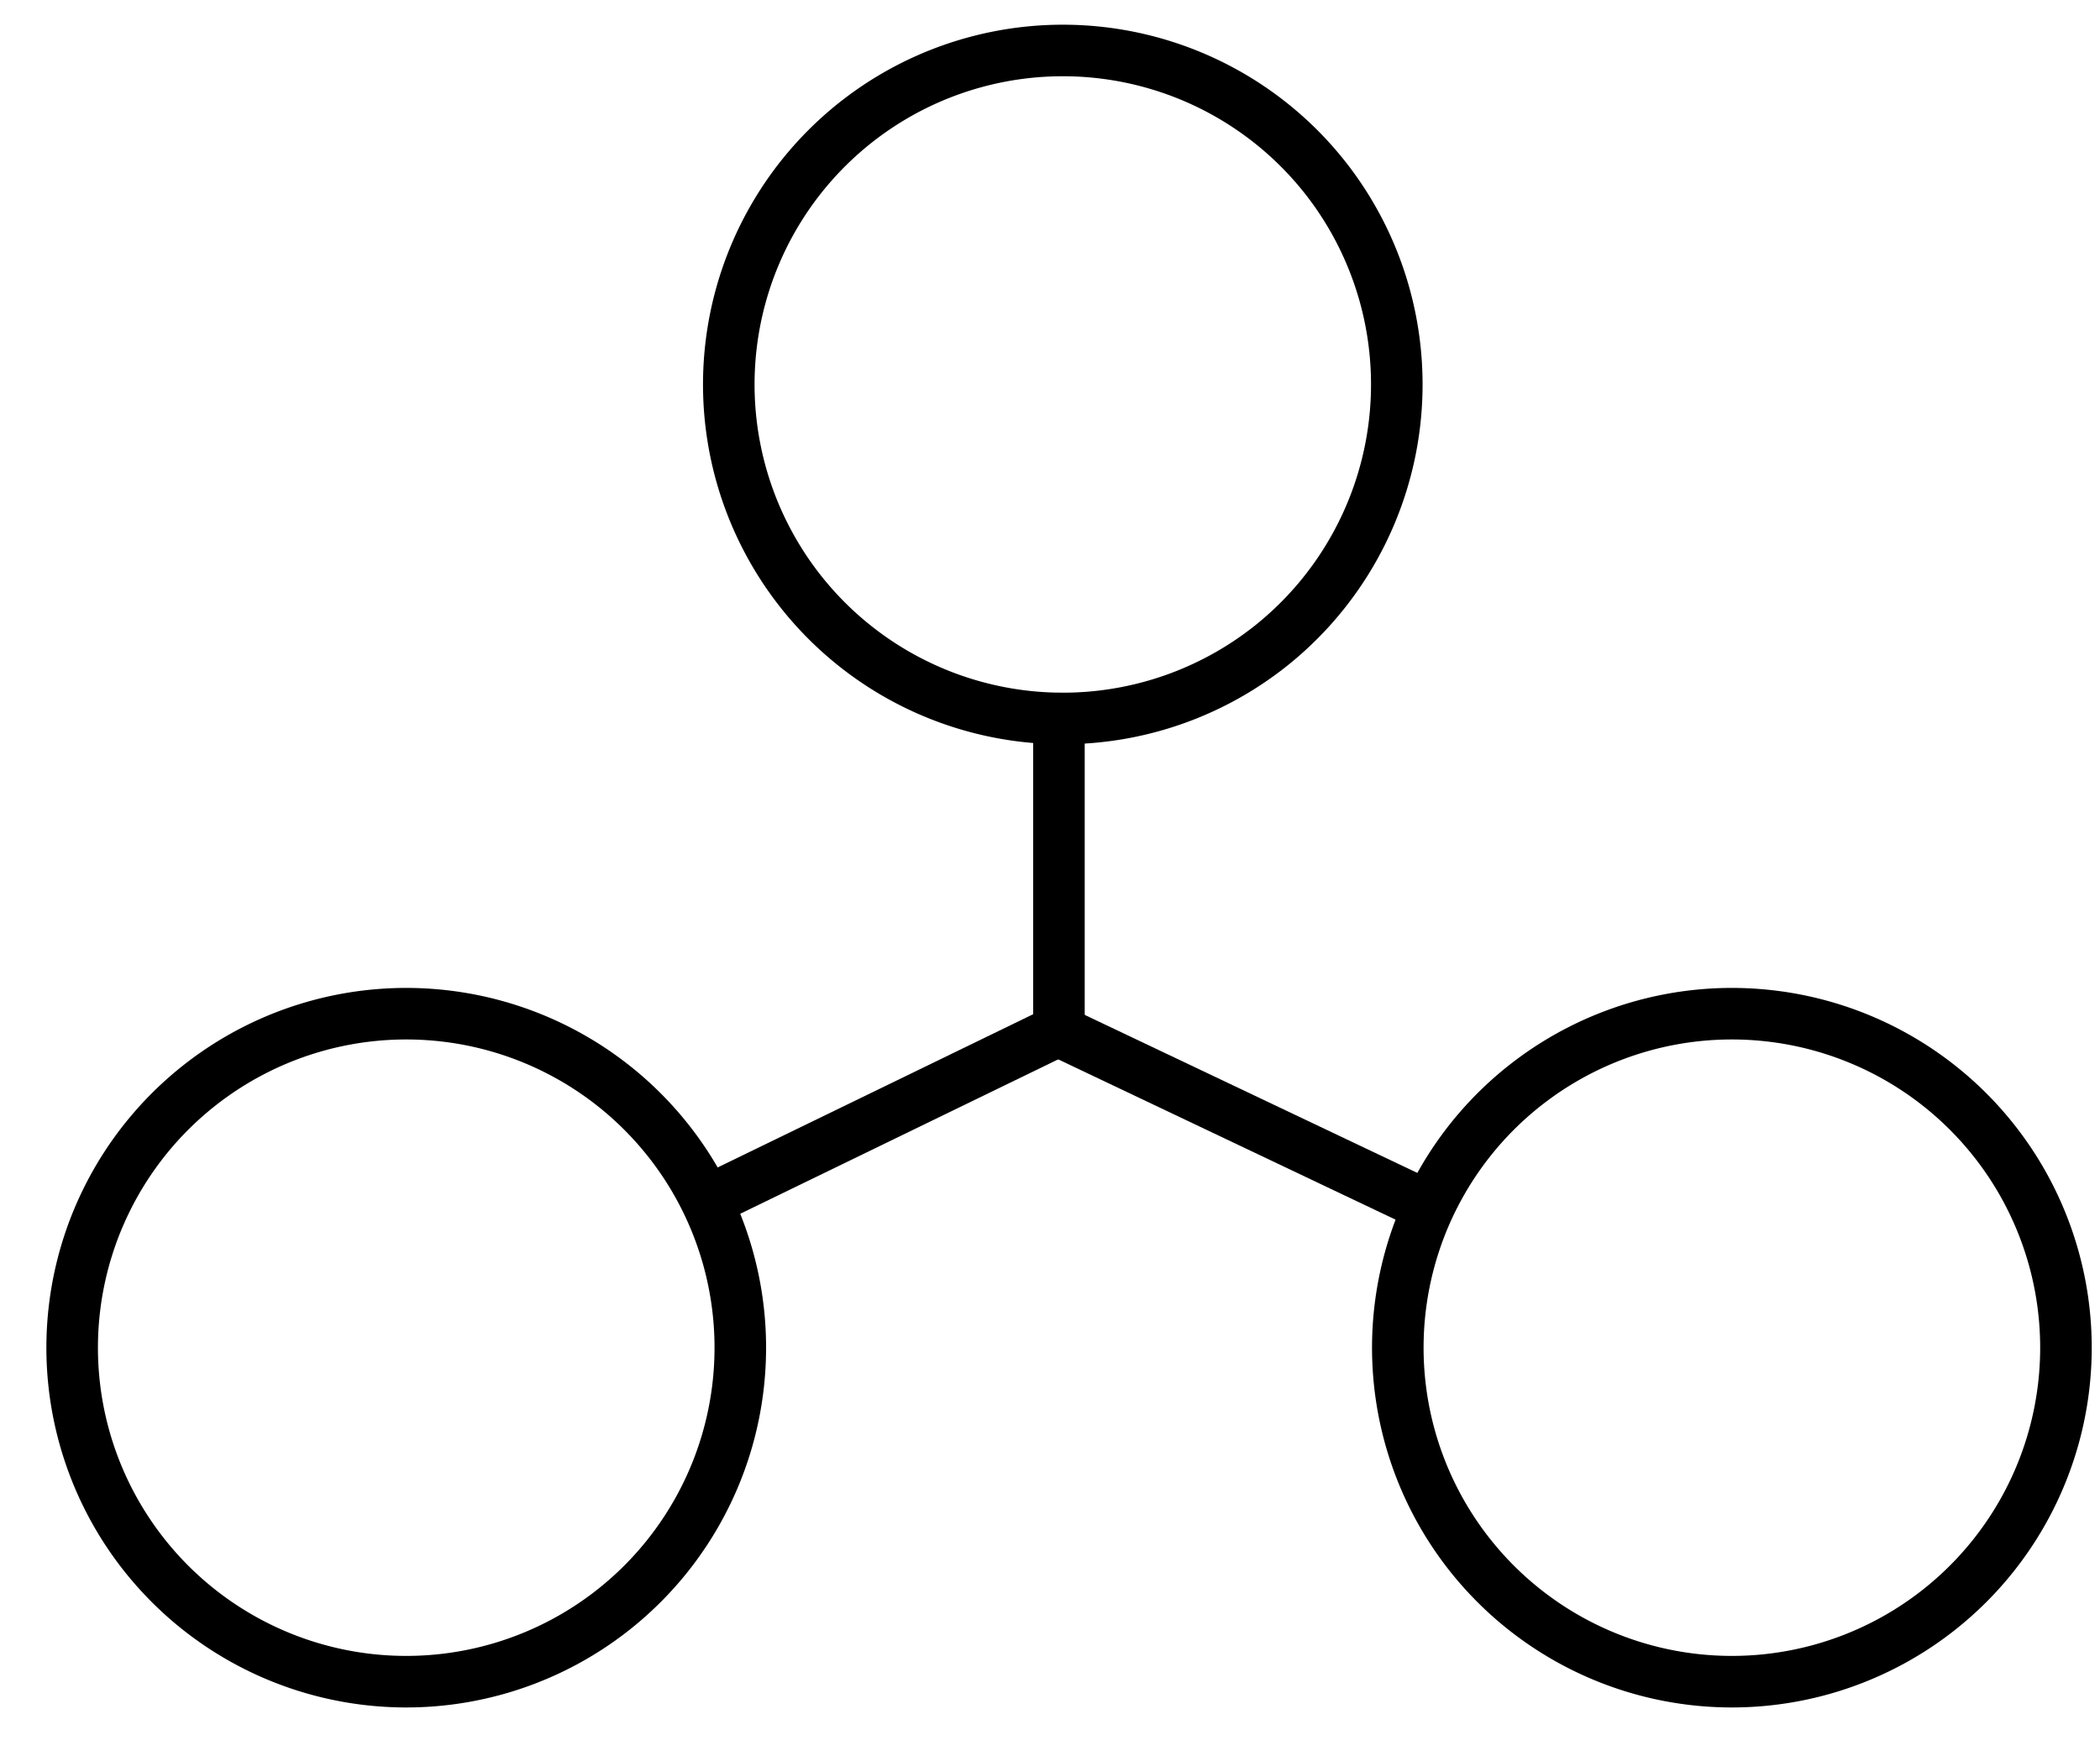 <?xml version="1.0" encoding="UTF-8"?><svg xmlns="http://www.w3.org/2000/svg" xmlns:xlink="http://www.w3.org/1999/xlink" height="51.1" preserveAspectRatio="xMidYMid meet" version="1.0" viewBox="-1.1 4.8 61.1 51.1" width="61.1" zoomAndPan="magnify">
 <g fill="none" stroke="#000" stroke-linecap="round" stroke-linejoin="round" stroke-width="1.5">
  <path d="m16.73 51.66a9.72 9.72 0 1 1 1.62 -13.66 9.72 9.72 0 0 1 -1.62 13.66z"/>
  <path d="m55.3 51.66a9.72 9.72 0 1 1 1.62 -13.66 9.72 9.72 0 0 1 -1.62 13.66z"/>
  <path d="m35.87 23.6a9.72 9.72 0 1 1 1.61 -13.6 9.73 9.73 0 0 1 -1.61 13.6z"/>
  <path d="m29.71 25.71v9.1"/>
  <path d="m40.4 39.89-10.69-5.08"/>
  <path d="m19.49 39.75 10.17-4.94"/>
 </g>
</svg>